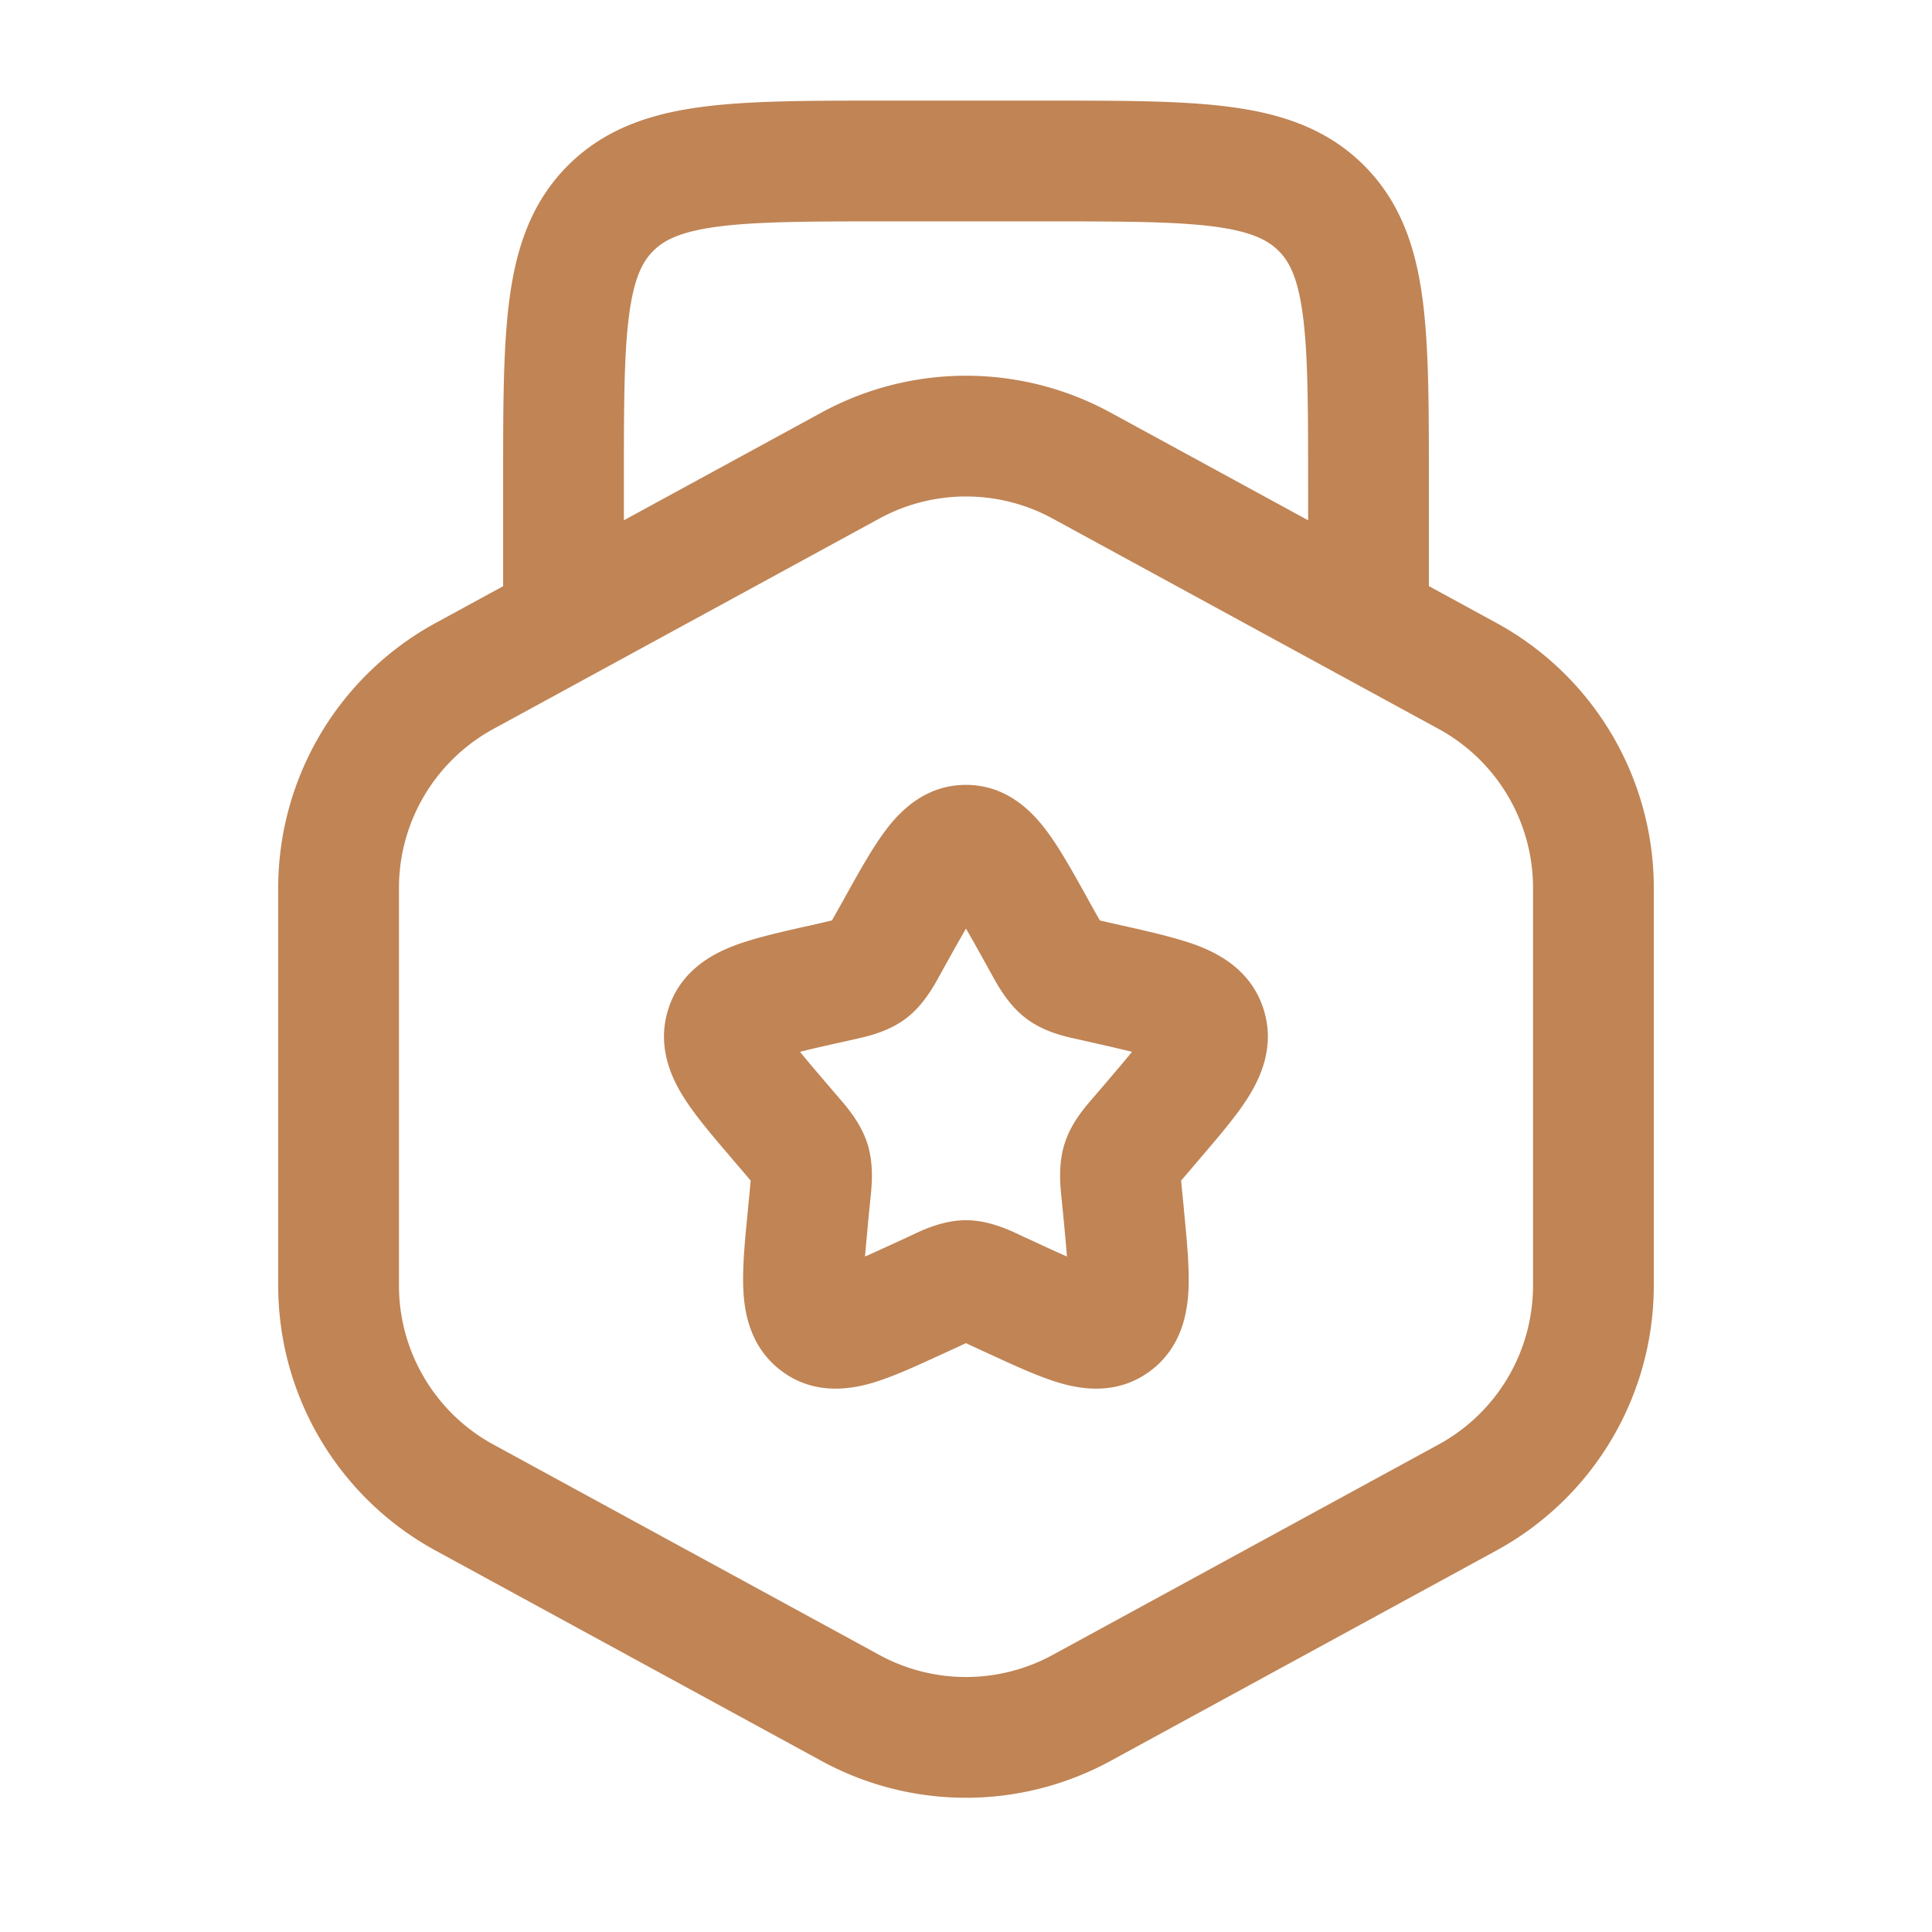 <?xml version="1.0" encoding="UTF-8"?>
<svg xmlns="http://www.w3.org/2000/svg" width="1em" height="1em" viewBox="0 0 24 24">
  <path fill="#C08455" fill-rule="evenodd" d="M10.948 1.25h2.104c.898 0 1.648 0 2.242.08c.628.084 1.195.27 1.65.725c.456.456.642 1.023.726 1.65c.08.595.08 1.345.08 2.243v1.333l.84.458a3.75 3.75 0 0 1 1.954 3.292v4.938a3.75 3.75 0 0 1-1.955 3.292l-4.794 2.614a3.75 3.75 0 0 1-3.59 0L5.41 19.261a3.75 3.75 0 0 1-1.954-3.292V11.03A3.75 3.75 0 0 1 5.41 7.74l.84-.458V5.948c0-.898 0-1.648.08-2.242c.084-.628.27-1.195.725-1.65c.456-.456 1.023-.642 1.65-.726c.595-.08 1.344-.08 2.243-.08M7.75 6.463l2.455-1.338a3.75 3.75 0 0 1 3.59 0l2.455 1.338V6c0-.964-.002-1.612-.067-2.095c-.062-.461-.169-.659-.3-.789s-.327-.237-.789-.3c-.483-.064-1.13-.066-2.094-.066h-2c-.964 0-1.612.002-2.095.067c-.461.062-.659.169-.79.3c-.13.13-.237.327-.299.788C7.751 4.388 7.75 5.036 7.75 6zm5.327-.021a2.25 2.25 0 0 0-2.154 0L6.128 9.056a2.25 2.25 0 0 0-1.172 1.975v4.938c0 .823.45 1.581 1.172 1.975l4.795 2.614a2.25 2.25 0 0 0 2.154 0l4.794-2.614a2.25 2.25 0 0 0 1.173-1.975V11.03a2.25 2.25 0 0 0-1.173-1.975zM12 11.535q-.086.149-.2.353l-.098.176l-.022.04c-.078.144-.208.382-.425.547c-.222.168-.488.226-.644.26l-.043.01l-.19.042c-.176.04-.319.072-.44.103c.079.098.182.219.316.376l.13.152q.015.015.03.035c.108.124.282.325.363.584c.08.256.052.52.035.686l-.005.047l-.02.203l-.042.46c.105-.045.223-.1.364-.165l.179-.082l.04-.019c.143-.068.393-.185.672-.185c.278 0 .528.117.672.185l.04.019l.179.082q.21.098.363.165c-.01-.122-.023-.272-.041-.46l-.02-.203l-.005-.047c-.017-.166-.045-.43.035-.686c.08-.26.255-.46.363-.584l.03-.035l.13-.152c.134-.157.237-.278.316-.376c-.122-.03-.264-.063-.44-.103l-.19-.043l-.044-.01c-.155-.033-.422-.091-.643-.26c-.217-.164-.347-.402-.426-.545l-.022-.04l-.098-.177q-.113-.204-.2-.353m-.987-1.235c.172-.225.485-.55.987-.55s.814.325.986.55c.165.214.33.511.5.816l.023.042l.098.176l.057.1l.098.023l.191.043l.047.01c.328.075.654.149.904.247c.276.109.65.32.795.785c.142.456-.037.841-.194 1.09c-.144.23-.364.486-.589.749l-.03.036l-.13.152l-.083.097l.013.135l.02.203l.004.046c.034.352.067.693.055.965c-.013.285-.081.717-.468 1.01c-.4.304-.84.238-1.12.158c-.258-.074-.563-.215-.87-.356l-.044-.02l-.178-.082l-.085-.04l-.085.04l-.179.082l-.044.02c-.307.141-.611.282-.869.356c-.28.08-.72.146-1.12-.157c-.387-.294-.456-.726-.468-1.011c-.013-.272.02-.613.055-.964l.004-.047l.02-.203l.012-.135l-.082-.097l-.13-.152l-.03-.036c-.226-.263-.445-.52-.59-.75c-.156-.248-.335-.633-.193-1.09c.144-.463.518-.675.795-.784c.25-.098.575-.172.903-.246l.047-.01l.191-.044l.099-.023l.056-.1l.099-.176l.023-.042c.17-.305.335-.602.5-.816" clip-rule="evenodd"></path>
</svg>
